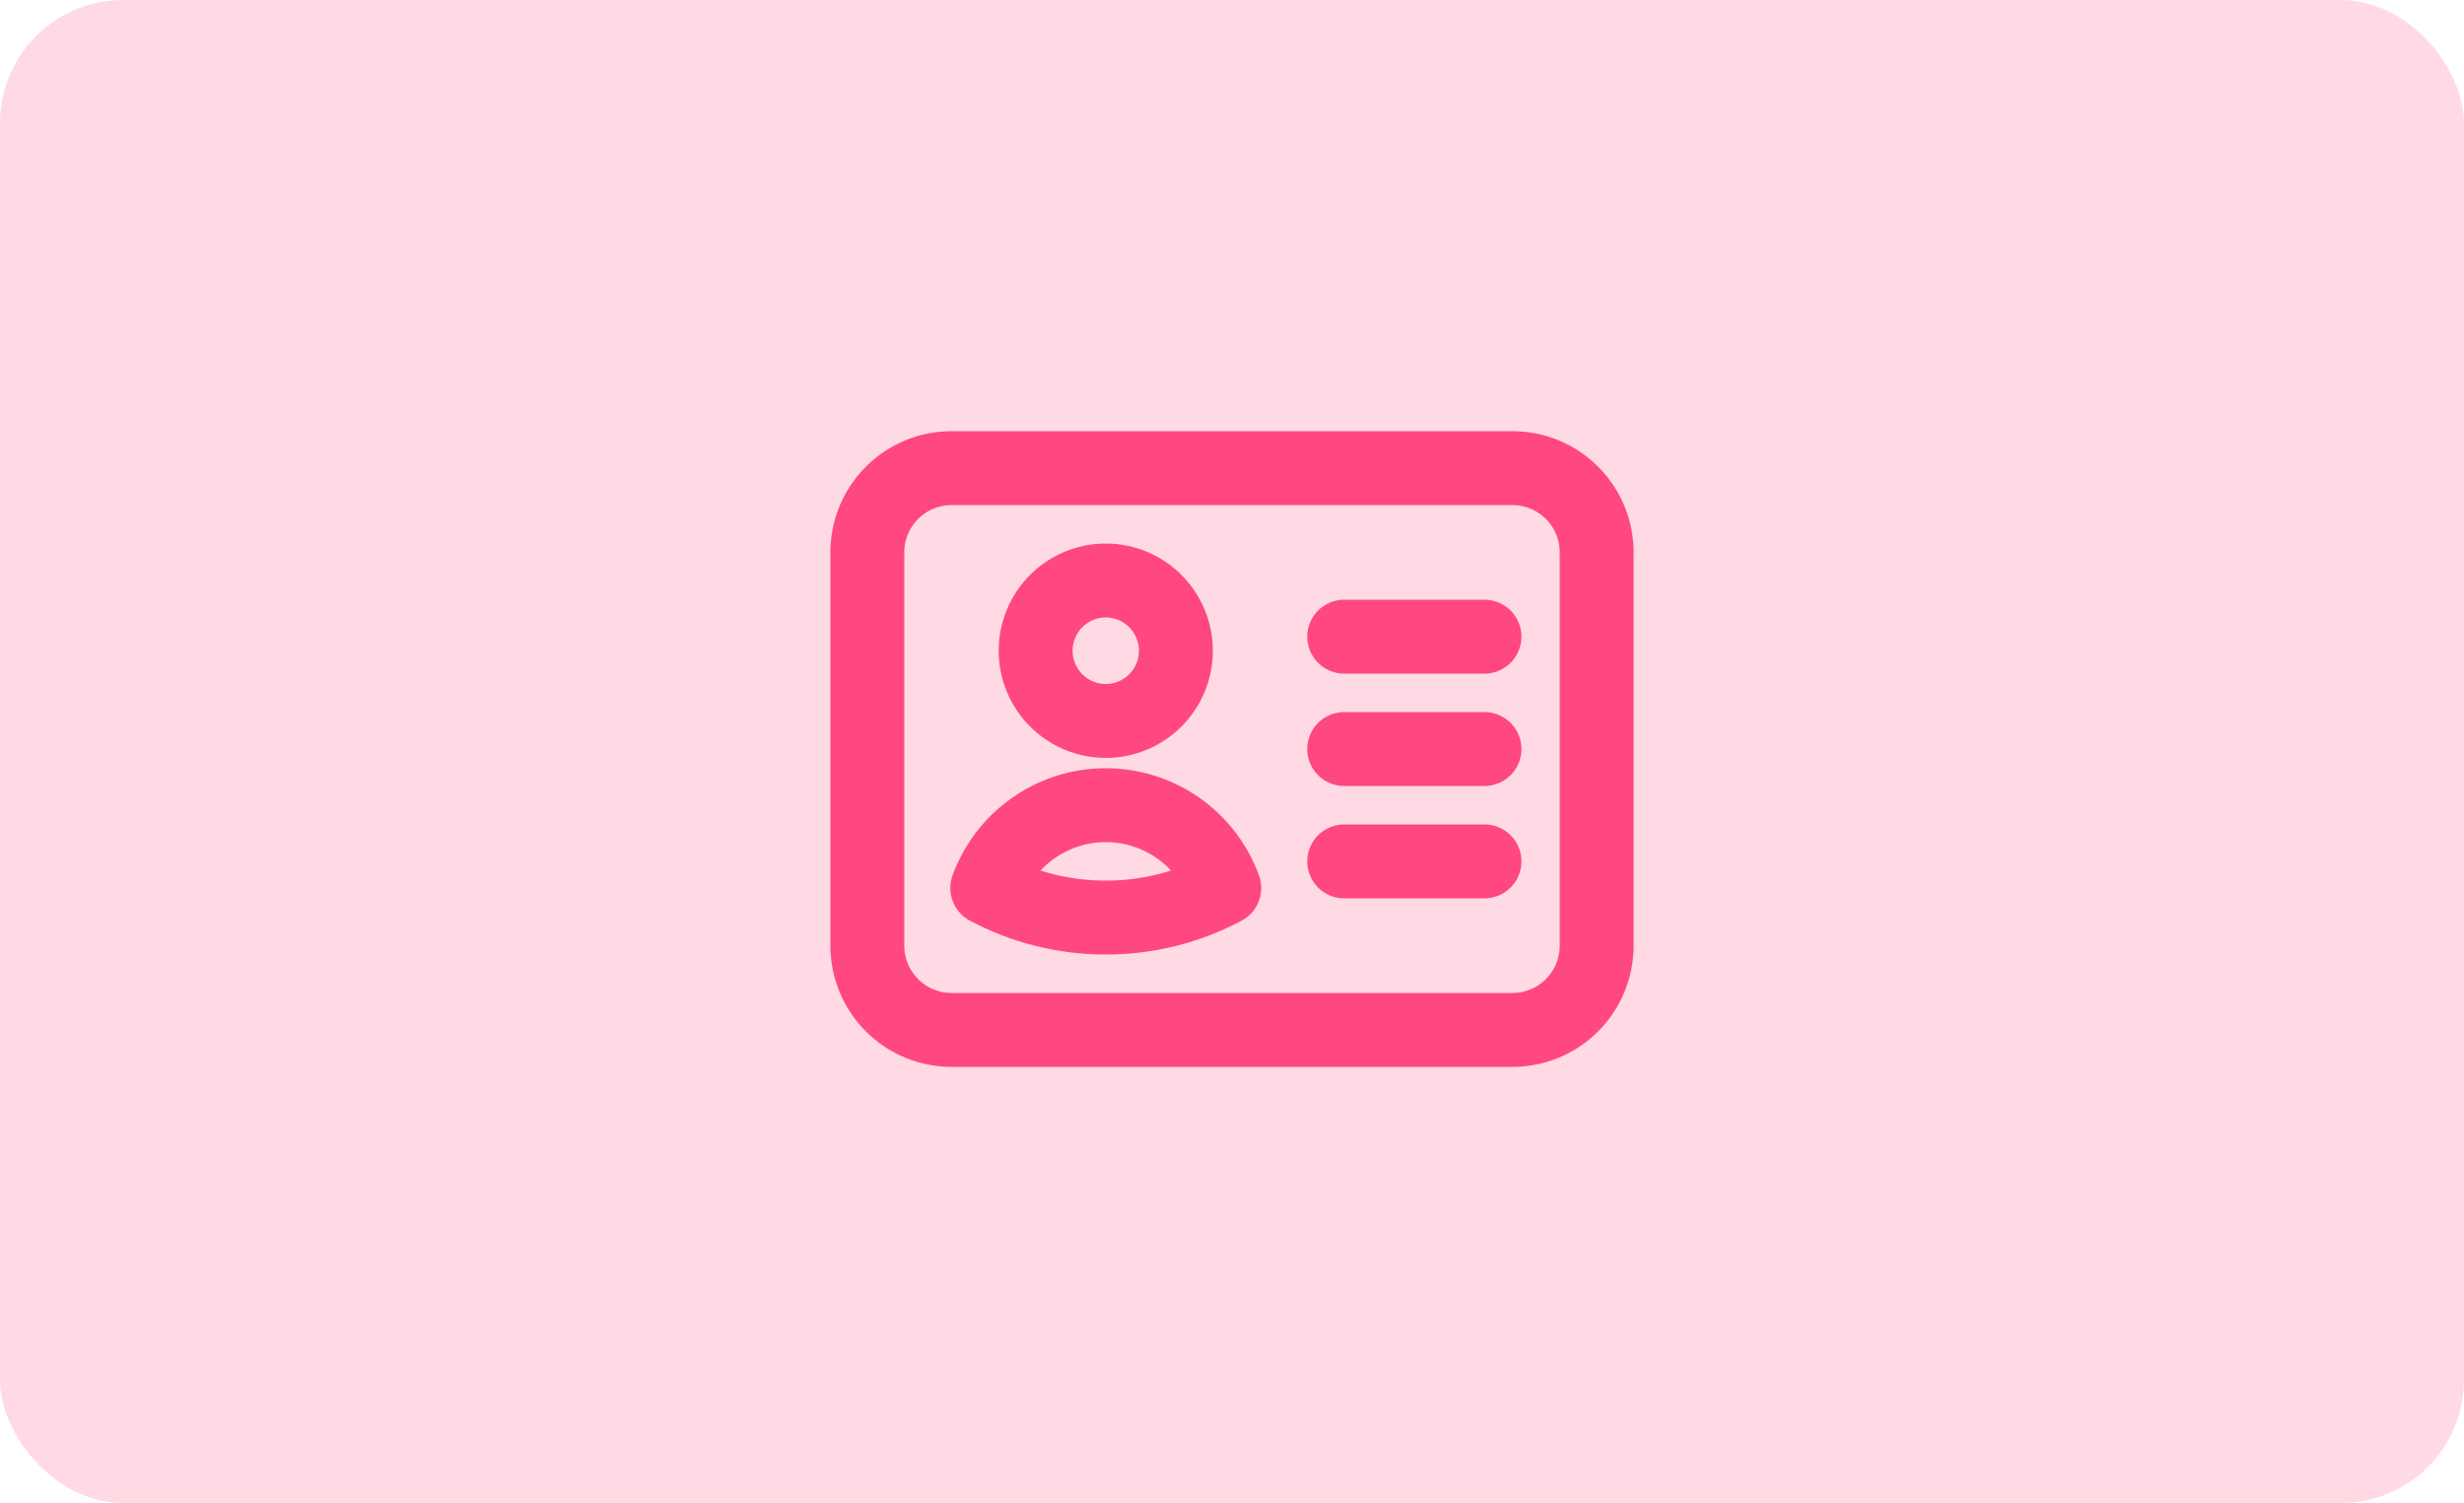 <svg width="500" height="305" viewBox="0 0 500 305" fill="none" xmlns="http://www.w3.org/2000/svg">
<g clip-path="url(#clip0_1199_14345)">
<rect width="500" height="305" rx="25" fill="#FF4880" fill-opacity="0.2"/>
<path d="M272.769 129.2H301.231M272.769 152H301.231M272.769 174.8H301.231M193.077 209H306.923C311.452 209 315.796 207.198 318.998 203.992C322.201 200.785 324 196.435 324 191.9V112.1C324 107.565 322.201 103.215 318.998 100.008C315.796 96.802 311.452 95 306.923 95H193.077C188.548 95 184.204 96.802 181.002 100.008C177.799 103.215 176 107.565 176 112.1V191.9C176 196.435 177.799 200.785 181.002 203.992C184.204 207.198 188.548 209 193.077 209ZM238.615 132.05C238.615 133.921 238.247 135.774 237.532 137.503C236.817 139.232 235.769 140.803 234.447 142.126C233.126 143.45 231.557 144.499 229.83 145.215C228.104 145.931 226.253 146.3 224.385 146.3C222.516 146.3 220.665 145.931 218.939 145.215C217.212 144.499 215.643 143.45 214.322 142.126C213 140.803 211.952 139.232 211.237 137.503C210.522 135.774 210.154 133.921 210.154 132.05C210.154 128.271 211.653 124.646 214.322 121.974C216.991 119.301 220.61 117.8 224.385 117.8C228.159 117.8 231.779 119.301 234.447 121.974C237.116 124.646 238.615 128.271 238.615 132.05ZM248.437 180.204C241.031 184.153 232.767 186.213 224.377 186.2C215.992 186.21 207.733 184.151 200.333 180.204C202.141 175.273 205.417 171.017 209.719 168.011C214.02 165.004 219.139 163.392 224.385 163.392C229.63 163.392 234.749 165.004 239.051 168.011C243.352 171.017 246.628 175.273 248.437 180.204Z" stroke="#FF4880" stroke-width="15" stroke-linecap="round" stroke-linejoin="round"/>
</g>
<defs>
<clipPath id="clip0_1199_14345">
<rect width="500" height="305" fill="white"/>
</clipPath>
</defs>
</svg>
